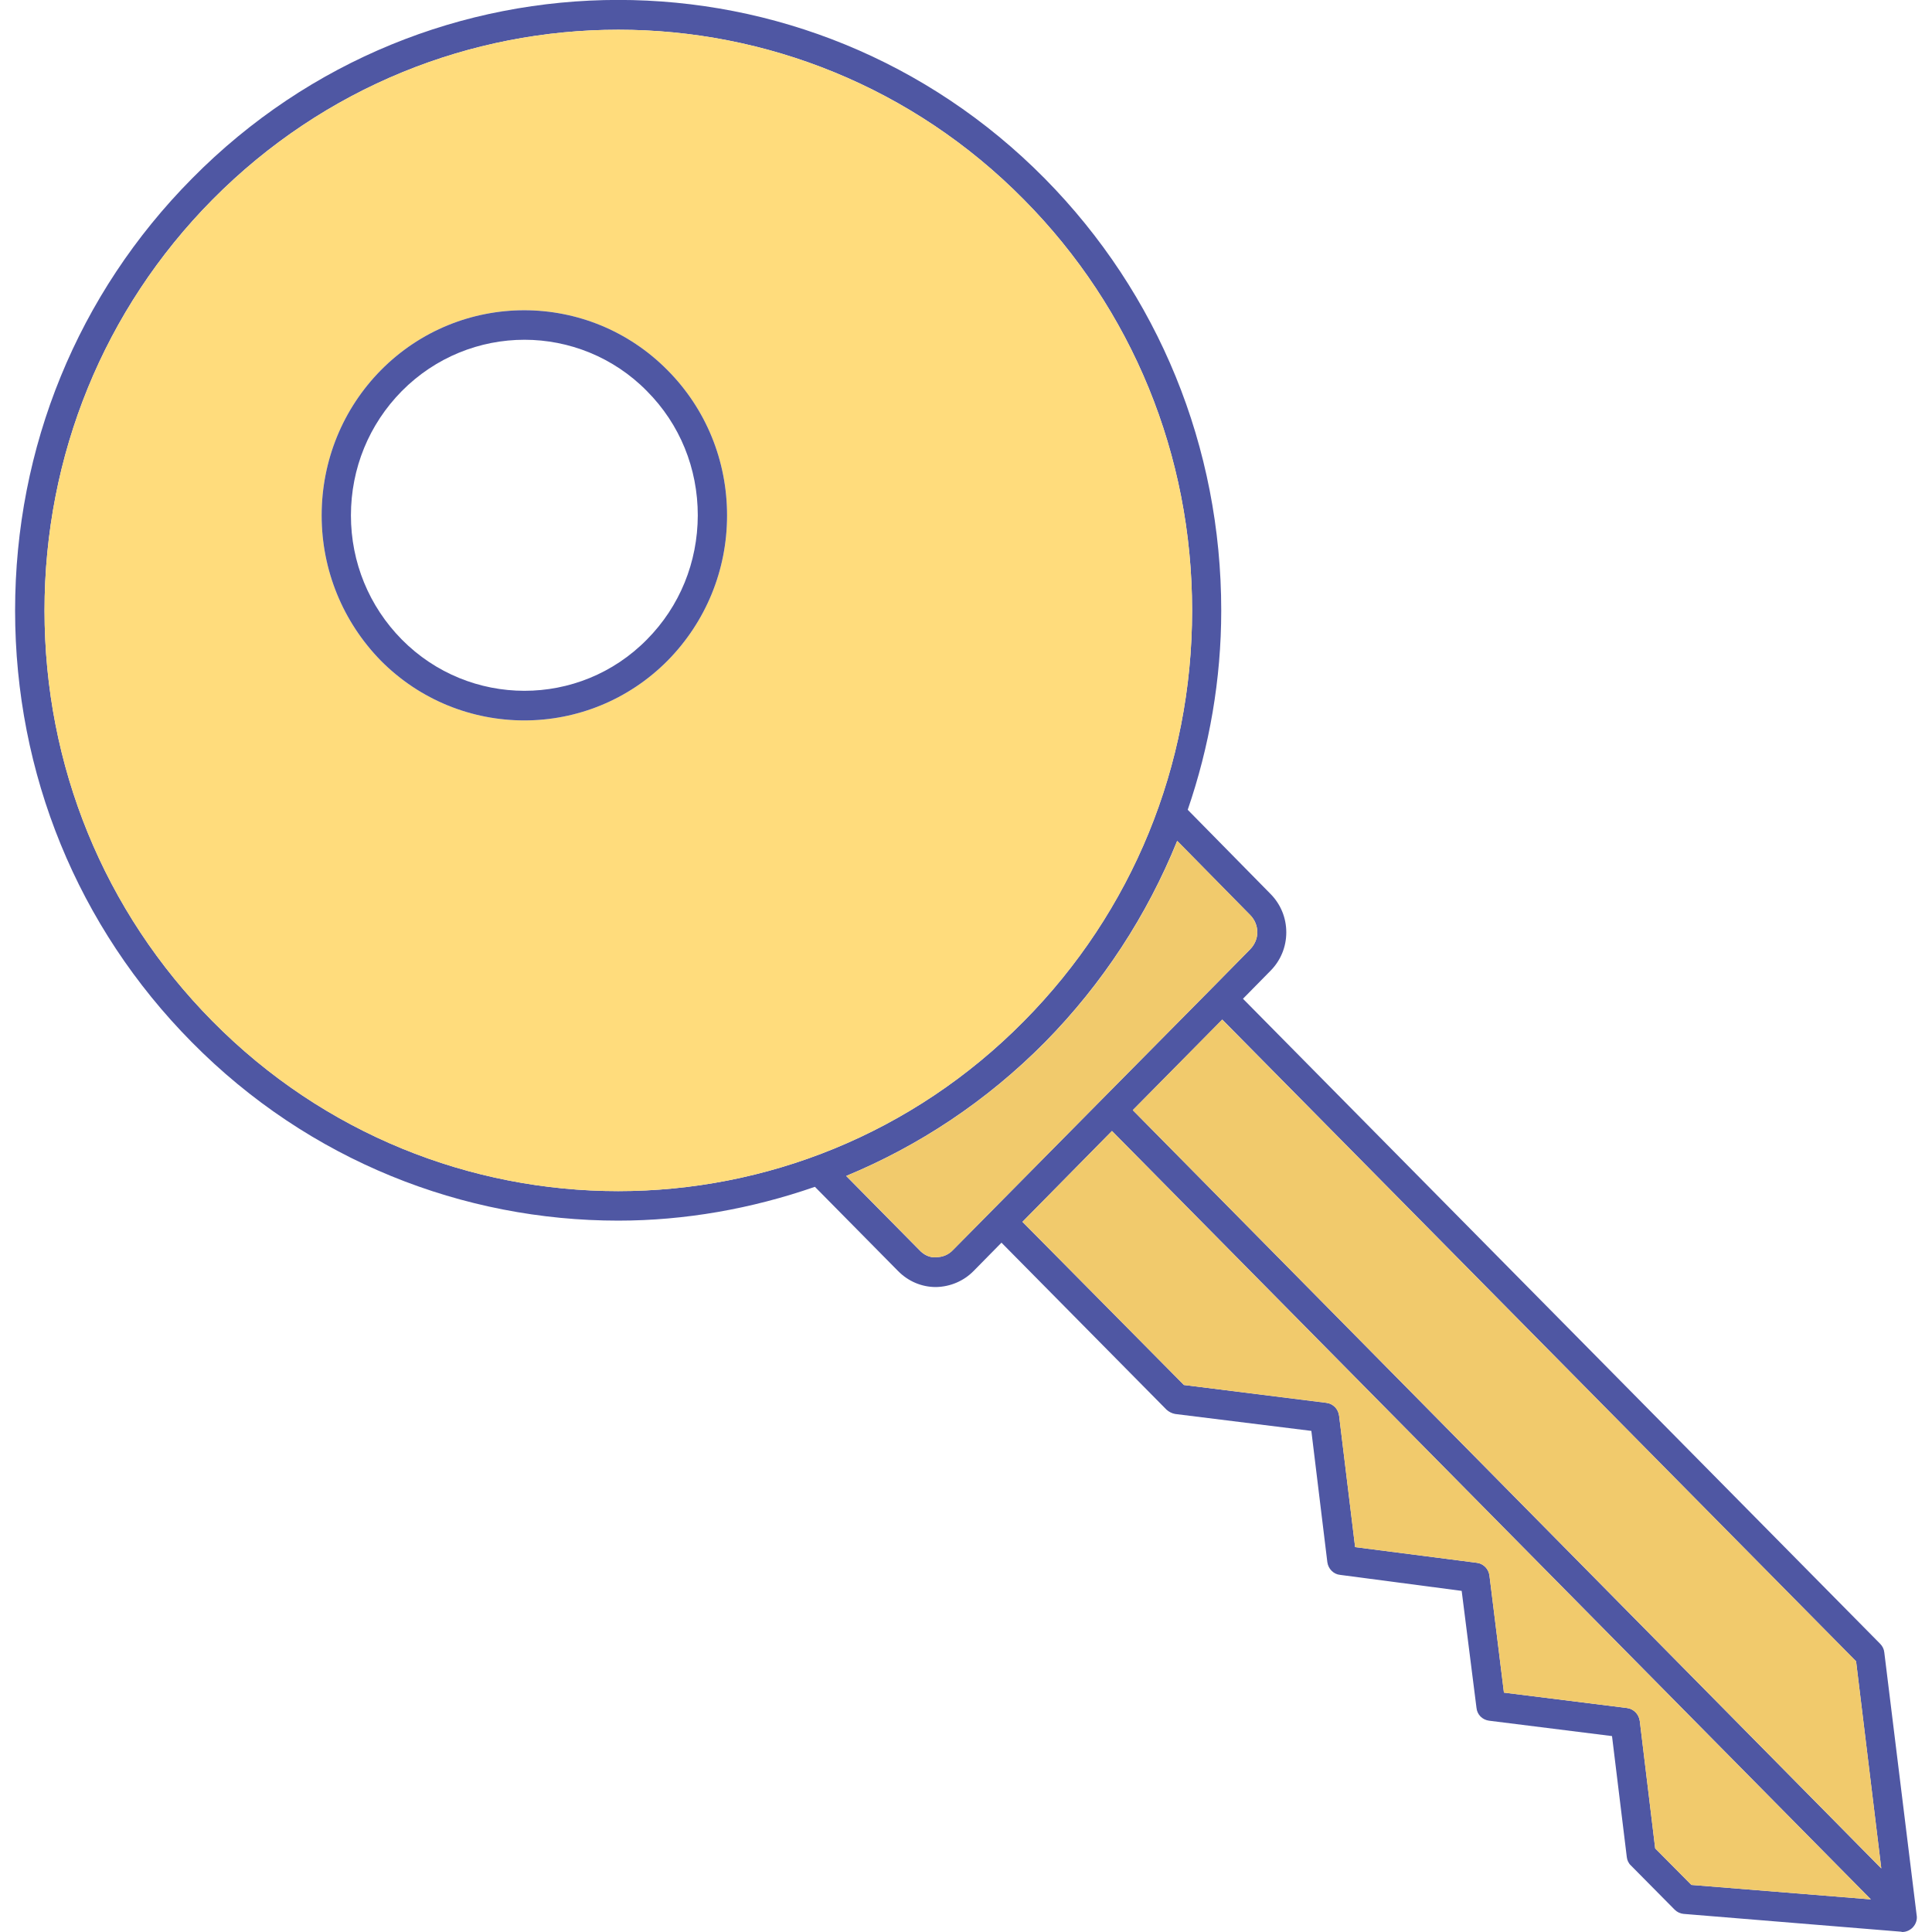 <?xml version="1.0" encoding="utf-8"?>
<!-- Generator: Adobe Illustrator 23.0.0, SVG Export Plug-In . SVG Version: 6.00 Build 0)  -->
<svg version="1.1" id="Layer_1" xmlns="http://www.w3.org/2000/svg" xmlns:xlink="http://www.w3.org/1999/xlink" x="0px" y="0px"
	 viewBox="0 0 128 128" style="enable-background:new 0 0 128 128;" xml:space="preserve">
<style type="text/css">
	.st0{fill:#4F57A3;}
	.st1{fill:#99D3BA;}
	.st2{fill:#8AC3A9;}
	.st3{fill:#CDD5DD;}
	.st4{fill:#EC9BAE;}
	.st5{fill:#F1CA6C;}
	.st6{fill:#EDEEEF;}
	.st7{fill:#FFDC7C;}
	.st8{fill:#D9E0E7;}
	.st9{fill:#D98C9F;}
	.st10{fill:#27A8C6;}
	.st11{fill:#BCE0F6;}
	.st12{fill:#D0B8A5;}
	.st13{fill:#A8D7E8;}
	.st14{fill:#B6C4CD;}
	.st15{fill:#CAE6F8;}
	.st16{fill:#BFC6DB;}
	.st17{fill:#4FBDE5;}
	.st18{fill:#F1B9C7;}
	.st19{fill:#3AB5D6;}
	.st20{fill:#E2BB62;}
	.st21{fill:#B9E0CF;}
	.st22{fill:#ADB3C6;}
	.st23{fill:#4E5293;}
	.st24{fill:#9EA3B5;}
	.st25{fill:#BFA796;}
	.st26{fill:#7AC8DD;}
</style>
<g>
	<path class="st0" d="M124.84,109.48c-0.02-0.22-0.12-0.42-0.28-0.58L82.35,66.17l1.83-1.86c0.67-0.68,1.04-1.58,1.04-2.54
		s-0.37-1.86-1.04-2.54l-5.49-5.58c1.44-4.2,2.22-8.64,2.22-13.2c0-10.82-4.15-20.98-11.69-28.62c-15.59-15.78-40.93-15.78-56.5,0
		C5.15,19.47,1,29.63,1,40.45c0,10.8,4.15,20.96,11.71,28.6c7.78,7.88,18.01,11.82,28.25,11.82c4.41,0,8.82-0.78,13.03-2.24
		l5.51,5.58c0.67,0.68,1.56,1.06,2.5,1.06c0.02,0,0.02,0,0.02,0c0.94-0.02,1.83-0.4,2.48-1.06l1.85-1.88L77.29,93.4
		c0.16,0.14,0.35,0.24,0.57,0.28l9.02,1.12l1.06,8.7c0.06,0.44,0.41,0.8,0.85,0.84l8.05,1.06l0.98,7.74
		c0.04,0.46,0.39,0.8,0.83,0.86l8.15,1.02l0.98,8.02c0.02,0.2,0.12,0.42,0.28,0.56l2.89,2.92c0.16,0.16,0.37,0.26,0.59,0.28
		l14.41,1.18c0.02,0,0.06,0.02,0.08,0.02c0.26,0,0.53-0.12,0.71-0.32c0.2-0.22,0.3-0.52,0.24-0.82L124.84,109.48z M14.07,67.65
		C6.89,60.39,2.95,50.73,2.95,40.45c0-10.28,3.94-19.96,11.12-27.22C21.5,5.73,31.22,1.97,40.97,1.97c9.73,0,19.47,3.76,26.87,11.26
		c7.19,7.26,11.14,16.94,11.14,27.22c0,10.28-3.96,19.94-11.14,27.2C53.02,82.67,28.9,82.67,14.07,67.65z M63.14,82.81
		c-0.3,0.32-0.69,0.48-1.1,0.48c-0.43,0.06-0.85-0.16-1.14-0.48l-4.84-4.9c4.78-1.98,9.27-4.92,13.17-8.86
		c3.82-3.88,6.77-8.42,8.76-13.34l4.84,4.92c0.3,0.3,0.47,0.7,0.47,1.14c0,0.42-0.18,0.82-0.47,1.12l-2.52,2.56
		c0,0-0.02,0-0.02,0.02c-0.02,0-0.02,0.02-0.02,0.02l-7.28,7.36L63.14,82.81z M112.06,124.88l-2.4-2.42l-1.02-8.44
		c-0.06-0.44-0.39-0.8-0.85-0.86l-8.15-1.02l-0.96-7.76c-0.06-0.44-0.39-0.78-0.83-0.84l-8.07-1.04l-1.06-8.7
		c-0.06-0.46-0.39-0.8-0.85-0.86l-9.43-1.18L67.74,80.95l5.93-6.02l50.28,50.91L112.06,124.88z M75.05,73.55l5.93-6l41.99,42.52
		l1.67,13.72L75.05,73.55z"/>
	<path class="st5" d="M123.95,125.84l-11.89-0.96l-2.4-2.42l-1.02-8.44c-0.06-0.44-0.39-0.8-0.85-0.86l-8.15-1.02l-0.96-7.76
		c-0.06-0.44-0.39-0.78-0.83-0.84l-8.07-1.04l-1.06-8.7c-0.06-0.46-0.39-0.8-0.85-0.86l-9.43-1.18L67.74,80.95l5.93-6.02
		L123.95,125.84z"/>
	<polygon class="st5" points="124.64,123.78 75.05,73.55 80.97,67.55 122.97,110.06 	"/>
	<path class="st5" d="M83.3,61.77c0,0.42-0.18,0.82-0.47,1.12l-2.52,2.56c0,0-0.02,0-0.02,0.02c-0.02,0-0.02,0.02-0.02,0.02
		l-7.28,7.36l-9.84,9.96c-0.3,0.32-0.69,0.48-1.1,0.48c-0.43,0.06-0.85-0.16-1.14-0.48l-4.84-4.9c4.78-1.98,9.27-4.92,13.17-8.86
		c3.82-3.88,6.77-8.42,8.76-13.34l4.84,4.92C83.12,60.93,83.3,61.33,83.3,61.77z"/>
	<path class="st7" d="M67.84,13.23c-7.4-7.5-17.15-11.26-26.87-11.26c-9.75,0-19.47,3.76-26.89,11.26
		C6.89,20.49,2.95,30.17,2.95,40.45c0,10.28,3.94,19.94,11.12,27.2c14.83,15.02,38.94,15.02,53.77,0
		c7.19-7.26,11.14-16.92,11.14-27.2C78.98,30.17,75.03,20.49,67.84,13.23z M44.23,43.77c-2.62,2.64-6.06,3.96-9.49,3.96
		c-3.45,0-6.89-1.32-9.51-3.96c-2.52-2.58-3.92-6-3.92-9.62c0-3.64,1.4-7.06,3.92-9.62c5.24-5.3,13.76-5.3,19,0
		c2.54,2.56,3.94,5.98,3.94,9.62C48.17,37.77,46.77,41.19,44.23,43.77z"/>
	<path class="st0" d="M44.23,24.53c-5.24-5.3-13.76-5.3-19,0c-2.52,2.56-3.92,5.98-3.92,9.62c0,3.62,1.4,7.04,3.92,9.62
		c2.62,2.64,6.06,3.96,9.51,3.96c3.43,0,6.87-1.32,9.49-3.96c2.54-2.58,3.94-6,3.94-9.62C48.17,30.51,46.77,27.09,44.23,24.53z
		 M42.86,42.37c-4.47,4.54-11.77,4.52-16.24,0c-2.17-2.2-3.37-5.12-3.37-8.22c0-3.12,1.2-6.04,3.37-8.24
		c2.24-2.26,5.18-3.4,8.13-3.4c2.93,0,5.89,1.14,8.11,3.4c2.19,2.2,3.37,5.12,3.37,8.24C46.22,37.25,45.04,40.17,42.86,42.37z"/>
</g>
</svg>
